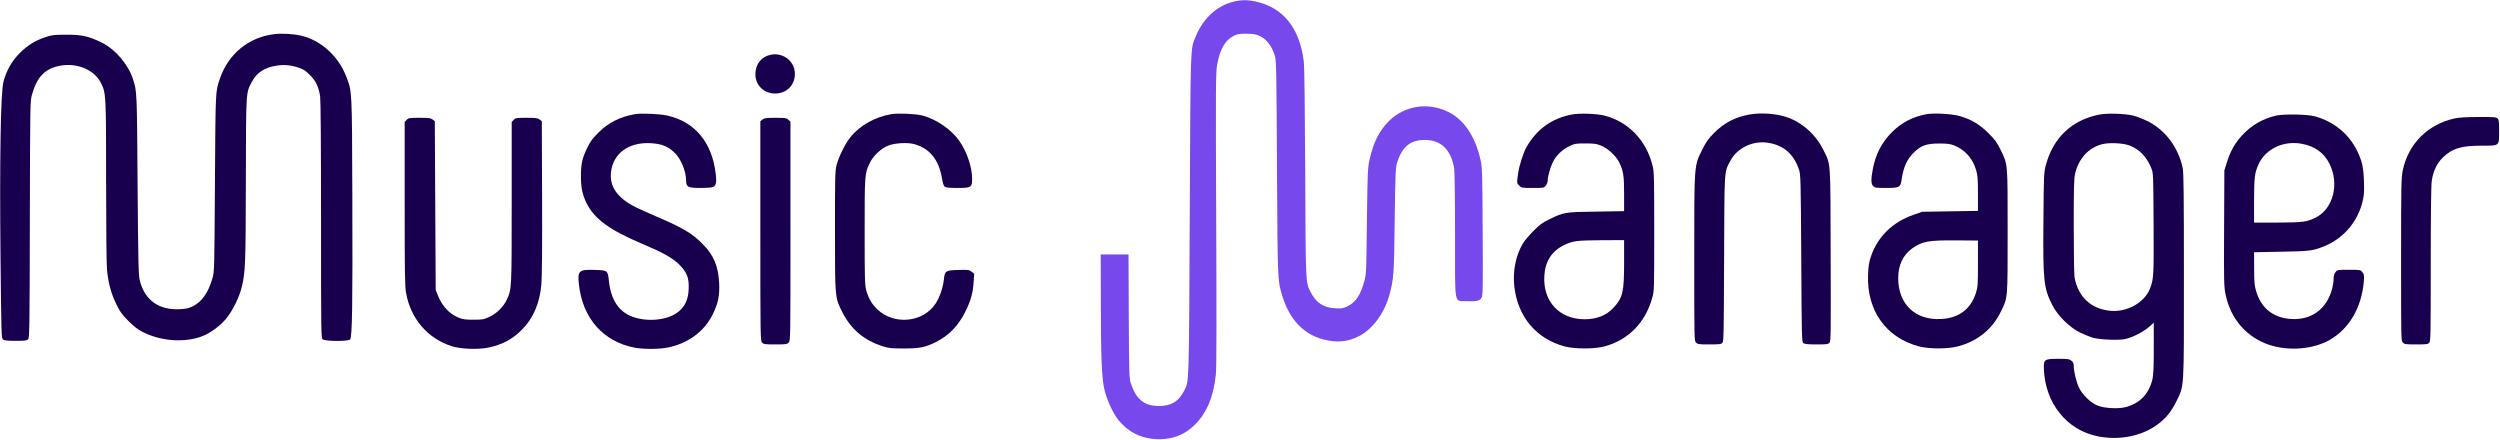<?xml version="1.0" standalone="no"?>
<!DOCTYPE svg PUBLIC "-//W3C//DTD SVG 20010904//EN"
 "http://www.w3.org/TR/2001/REC-SVG-20010904/DTD/svg10.dtd">
<svg version="1.0" xmlns="http://www.w3.org/2000/svg"
 width="2780pt" height="489pt" viewBox="0 0 2780 489"
 preserveAspectRatio="xMidYMid meet">

<style type="text/css">
.clrPurple {fill:rgba(119,72,235,1.0);}
</style>

<g transform="translate(0,489) scale(0.1,-0.1)"
fill="#18004F" stroke="none">

<path class="clrPurple" d="M13758 4880 c-205 -35 -374 -180 -462 -396 -60 -148 -57 -45 -66
-1984 -9 -1929 -6 -1844 -64 -1958 -59 -116 -142 -166 -276 -167 -166 0 -255
72 -316 255 -17 51 -19 108 -22 743 l-3 687 -154 0 -155 0 1 -472 c0 -672 10
-916 43 -1043 30 -116 97 -259 155 -328 119 -143 267 -211 456 -211 158 1 285
54 395 164 131 132 204 309 230 553 8 71 9 588 4 1727 -6 1469 -5 1634 10
1717 30 172 88 275 181 322 43 23 62 26 145 26 75 -1 105 -5 141 -22 83 -37
142 -113 177 -228 14 -43 17 -210 22 -1240 7 -1262 7 -1246 55 -1412 77 -266
237 -440 459 -497 150 -39 268 -29 396 35 151 76 284 255 340 459 48 176 52
225 59 835 7 515 10 586 26 635 57 180 148 254 310 254 180 -1 291 -109 325
-316 6 -38 10 -329 10 -744 0 -803 -13 -727 124 -733 120 -4 152 3 172 40 13
27 15 111 11 737 -3 670 -5 712 -24 797 -60 261 -184 445 -357 530 -226 112
-489 71 -663 -103 -106 -107 -172 -237 -214 -429 -20 -92 -22 -134 -29 -683
-6 -558 -7 -589 -28 -664 -44 -161 -95 -236 -188 -282 -49 -24 -63 -26 -137
-22 -130 7 -213 61 -273 180 -56 110 -55 87 -60 1323 -3 710 -9 1176 -15 1234
-43 376 -231 611 -541 675 -83 17 -125 18 -200 6z"/>

<path d="M3048 4510 c-285 -35 -508 -219 -603 -495 -50 -146 -48 -117 -55
-1160 -6 -964 -6 -981 -27 -1057 -46 -161 -117 -264 -220 -314 -43 -22 -75
-29 -141 -32 -235 -13 -392 99 -448 320 -14 55 -17 195 -24 1063 -7 1049 -7
1036 -51 1175 -53 164 -197 333 -349 407 -144 71 -221 88 -395 87 -135 0 -158
-3 -230 -27 -113 -38 -198 -90 -285 -177 -88 -87 -148 -194 -181 -317 -32
-119 -44 -867 -33 -1981 9 -848 10 -874 28 -888 15 -10 52 -14 141 -14 104 0
124 3 138 18 15 16 17 137 19 1332 3 1314 3 1315 25 1392 56 198 149 291 322
319 187 31 374 -51 445 -196 55 -113 56 -128 56 -1090 0 -533 4 -924 10 -986
15 -150 45 -260 102 -378 44 -91 62 -116 137 -191 68 -68 103 -94 171 -128
218 -107 505 -115 693 -21 79 40 168 111 223 177 70 84 147 242 173 352 40
167 43 255 45 1190 2 1002 0 964 68 1092 54 101 139 157 273 178 83 13 156 7
245 -22 53 -17 76 -32 126 -82 67 -67 96 -127 114 -238 6 -41 10 -531 10
-1374 0 -1257 1 -1312 18 -1327 26 -23 283 -25 305 -2 24 23 29 384 25 1590
-4 1204 -2 1163 -69 1337 -87 225 -281 400 -499 451 -84 20 -217 28 -302 17z"/>

<path d="M8570 4281 c-105 -22 -170 -105 -170 -218 0 -121 95 -213 220 -213
135 0 231 106 218 241 -13 129 -137 217 -268 190z"/>

<path d="M7058 3620 c-167 -30 -293 -94 -404 -205 -64 -63 -89 -98 -122 -165
-57 -116 -72 -182 -72 -318 0 -129 16 -204 61 -298 88 -178 256 -302 629 -459
225 -95 326 -152 401 -225 89 -88 112 -148 107 -276 -5 -110 -36 -183 -105
-243 -110 -98 -340 -127 -515 -65 -155 54 -246 190 -267 402 -12 112 -16 116
-142 120 -194 7 -209 -5 -191 -164 42 -375 270 -633 619 -700 99 -19 275 -18
371 2 225 46 404 178 497 367 61 123 79 211 72 352 -10 188 -62 311 -187 435
-116 117 -218 177 -515 304 -88 38 -189 83 -225 101 -202 101 -293 229 -276
387 21 209 193 337 435 326 122 -6 192 -32 264 -98 78 -71 136 -209 137 -322
0 -68 21 -78 161 -78 66 0 129 5 140 11 32 17 39 51 29 139 -41 356 -229 584
-540 655 -85 19 -292 28 -362 15z"/>

<path d="M9915 3621 c-184 -30 -355 -126 -460 -259 -57 -70 -127 -213 -152
-307 -17 -65 -18 -121 -18 -730 0 -750 -1 -742 80 -903 99 -196 243 -317 455
-384 65 -20 95 -23 230 -23 176 0 237 12 356 71 148 73 254 184 334 349 57
119 79 198 87 321 l6 90 -29 23 c-27 21 -37 22 -145 19 -145 -4 -153 -9 -163
-106 -9 -88 -48 -202 -93 -269 -139 -210 -459 -241 -646 -64 -62 59 -100 123
-124 212 -16 58 -18 121 -18 654 0 640 0 642 56 761 38 80 126 164 206 195 78
30 219 37 294 15 170 -49 270 -175 304 -380 9 -54 19 -84 31 -93 12 -9 55 -13
141 -13 153 0 163 6 163 103 0 126 -56 293 -138 414 -89 130 -257 247 -417
289 -70 18 -267 27 -340 15z"/>

<path d="M17475 3616 c-221 -44 -385 -162 -498 -358 -38 -65 -84 -209 -96
-301 -15 -105 -15 -104 14 -132 23 -24 30 -25 149 -25 123 0 125 0 145 26 12
15 21 38 21 53 0 45 29 150 57 207 36 74 105 141 183 178 61 29 72 31 180 31
96 0 124 -4 173 -24 75 -29 168 -115 202 -186 47 -95 55 -145 55 -352 l0 -191
-307 -5 c-349 -4 -364 -7 -523 -85 -79 -38 -109 -60 -180 -132 -47 -47 -100
-110 -118 -142 -77 -131 -111 -304 -93 -471 38 -339 242 -583 559 -669 110
-30 334 -30 445 0 264 72 452 262 529 537 23 79 23 86 23 740 0 613 -1 665
-19 735 -70 281 -269 487 -536 555 -90 22 -277 28 -365 11z m585 -1647 c0
-328 -15 -392 -121 -504 -79 -84 -184 -125 -319 -125 -281 0 -465 200 -447
485 10 160 83 273 220 340 96 47 141 52 425 54 l242 1 0 -251z"/>

<path d="M19445 3615 c-153 -29 -271 -91 -381 -200 -68 -68 -89 -97 -133 -185
-94 -189 -91 -150 -91 -1212 0 -905 0 -918 20 -938 18 -18 33 -20 148 -20 111
0 131 2 145 18 15 16 16 109 19 937 4 1020 0 954 70 1088 77 144 253 227 422
199 172 -28 284 -126 342 -302 17 -51 19 -117 24 -983 5 -905 6 -929 24 -943
15 -10 53 -14 146 -14 111 0 129 2 144 19 15 17 16 90 13 977 -3 1081 3 995
-83 1171 -76 155 -214 284 -371 348 -126 51 -313 67 -458 40z"/>

<path d="M21422 3620 c-151 -28 -277 -93 -383 -199 -114 -115 -182 -245 -213
-410 -22 -115 -21 -166 4 -191 18 -18 33 -20 145 -20 144 0 158 7 169 81 23
153 58 232 135 310 81 81 143 103 286 103 91 0 120 -4 167 -22 121 -49 208
-148 244 -279 16 -55 19 -103 19 -258 l0 -190 -310 -5 -310 -5 -95 -33 c-236
-82 -401 -244 -476 -467 -21 -64 -28 -105 -31 -200 -16 -396 198 -698 562
-796 114 -31 326 -31 440 0 216 57 381 192 475 386 78 161 75 127 75 895 0
775 3 737 -81 909 -39 79 -62 110 -133 181 -97 97 -192 153 -321 190 -86 24
-284 35 -368 20z m573 -1660 c0 -235 -2 -260 -22 -325 -57 -181 -188 -281
-383 -292 -290 -18 -481 162 -482 452 0 146 53 260 156 333 109 78 179 91 486
89 l245 -2 0 -255z"/>

<path d="M23345 3616 c-307 -60 -517 -260 -597 -569 -20 -77 -21 -111 -25
-602 -6 -680 2 -758 100 -950 59 -116 190 -245 307 -303 47 -22 112 -49 145
-58 79 -22 284 -30 358 -14 77 16 200 79 265 135 l52 47 0 -284 c0 -214 -4
-298 -15 -346 -38 -159 -135 -263 -289 -307 -83 -24 -239 -17 -321 15 -75 29
-170 121 -207 200 -30 63 -58 181 -58 239 0 31 -6 44 -26 60 -24 19 -40 21
-144 21 -157 0 -166 -6 -162 -115 14 -376 252 -675 595 -746 234 -48 478 -3
655 121 99 69 165 148 222 265 90 185 85 104 85 1395 0 907 -3 1148 -13 1200
-48 231 -197 429 -396 525 -50 24 -120 51 -156 60 -91 22 -288 28 -375 11z
m338 -345 c109 -43 189 -126 239 -250 23 -56 23 -60 26 -621 3 -580 1 -607
-38 -714 -60 -160 -256 -271 -446 -252 -213 22 -354 154 -395 370 -5 27 -9
283 -9 570 0 426 3 532 15 584 39 167 146 285 295 327 80 22 238 15 313 -14z"/>

<path d="M25312 3605 c-149 -34 -274 -106 -379 -219 -80 -86 -131 -177 -170
-301 l-28 -90 -3 -641 c-3 -610 -2 -646 17 -740 55 -269 233 -475 483 -558
219 -73 489 -51 674 54 218 125 354 358 380 650 5 68 4 78 -16 102 -21 28 -22
28 -150 28 -127 0 -129 0 -149 -26 -15 -18 -21 -41 -21 -73 0 -26 -7 -74 -15
-106 -59 -230 -230 -357 -459 -342 -196 12 -331 119 -387 307 -20 65 -23 98
-23 255 l-1 180 305 6 c323 6 347 9 478 62 217 89 376 278 427 511 14 62 16
106 12 215 -6 156 -21 222 -77 336 -93 188 -257 322 -467 381 -80 23 -345 28
-431 9z m284 -314 c148 -28 248 -101 309 -224 110 -224 40 -497 -152 -595 -98
-50 -142 -56 -423 -57 l-265 0 0 245 c1 261 7 310 52 407 79 169 277 262 479
224z"/>

<path d="M27300 3574 c-301 -64 -520 -283 -581 -578 -17 -85 -19 -151 -19
-993 0 -890 0 -903 20 -923 18 -18 33 -20 148 -20 112 0 131 2 145 18 16 17
17 92 17 870 0 546 4 879 11 929 15 110 58 199 128 266 103 98 201 127 431
127 198 0 190 -6 190 159 0 111 -2 130 -18 144 -16 15 -45 17 -213 16 -125 0
-217 -6 -259 -15z"/>

<path d="M4522 3557 l-22 -23 0 -906 c0 -769 2 -919 15 -993 51 -289 240 -510
510 -595 99 -32 291 -39 406 -15 148 30 267 92 369 195 129 128 201 295 220
506 7 76 10 425 8 967 l-3 849 -24 19 c-20 16 -40 19 -145 19 -115 0 -124 -1
-144 -23 l-22 -23 0 -895 c0 -969 0 -967 -55 -1083 -37 -78 -110 -150 -192
-189 -64 -30 -75 -32 -178 -32 -91 0 -120 4 -166 23 -101 40 -183 128 -230
247 l-24 60 -5 938 -5 939 -24 19 c-20 16 -40 19 -145 19 -115 0 -124 -1 -144
-23z"/>

<path d="M8479 3561 l-24 -19 0 -1220 c0 -1186 1 -1220 19 -1241 18 -19 30
-21 148 -21 115 0 130 2 148 20 20 20 20 33 20 1238 l0 1219 -23 21 c-21 20
-34 22 -144 22 -104 0 -124 -3 -144 -19z"/>

</g>
</svg>
